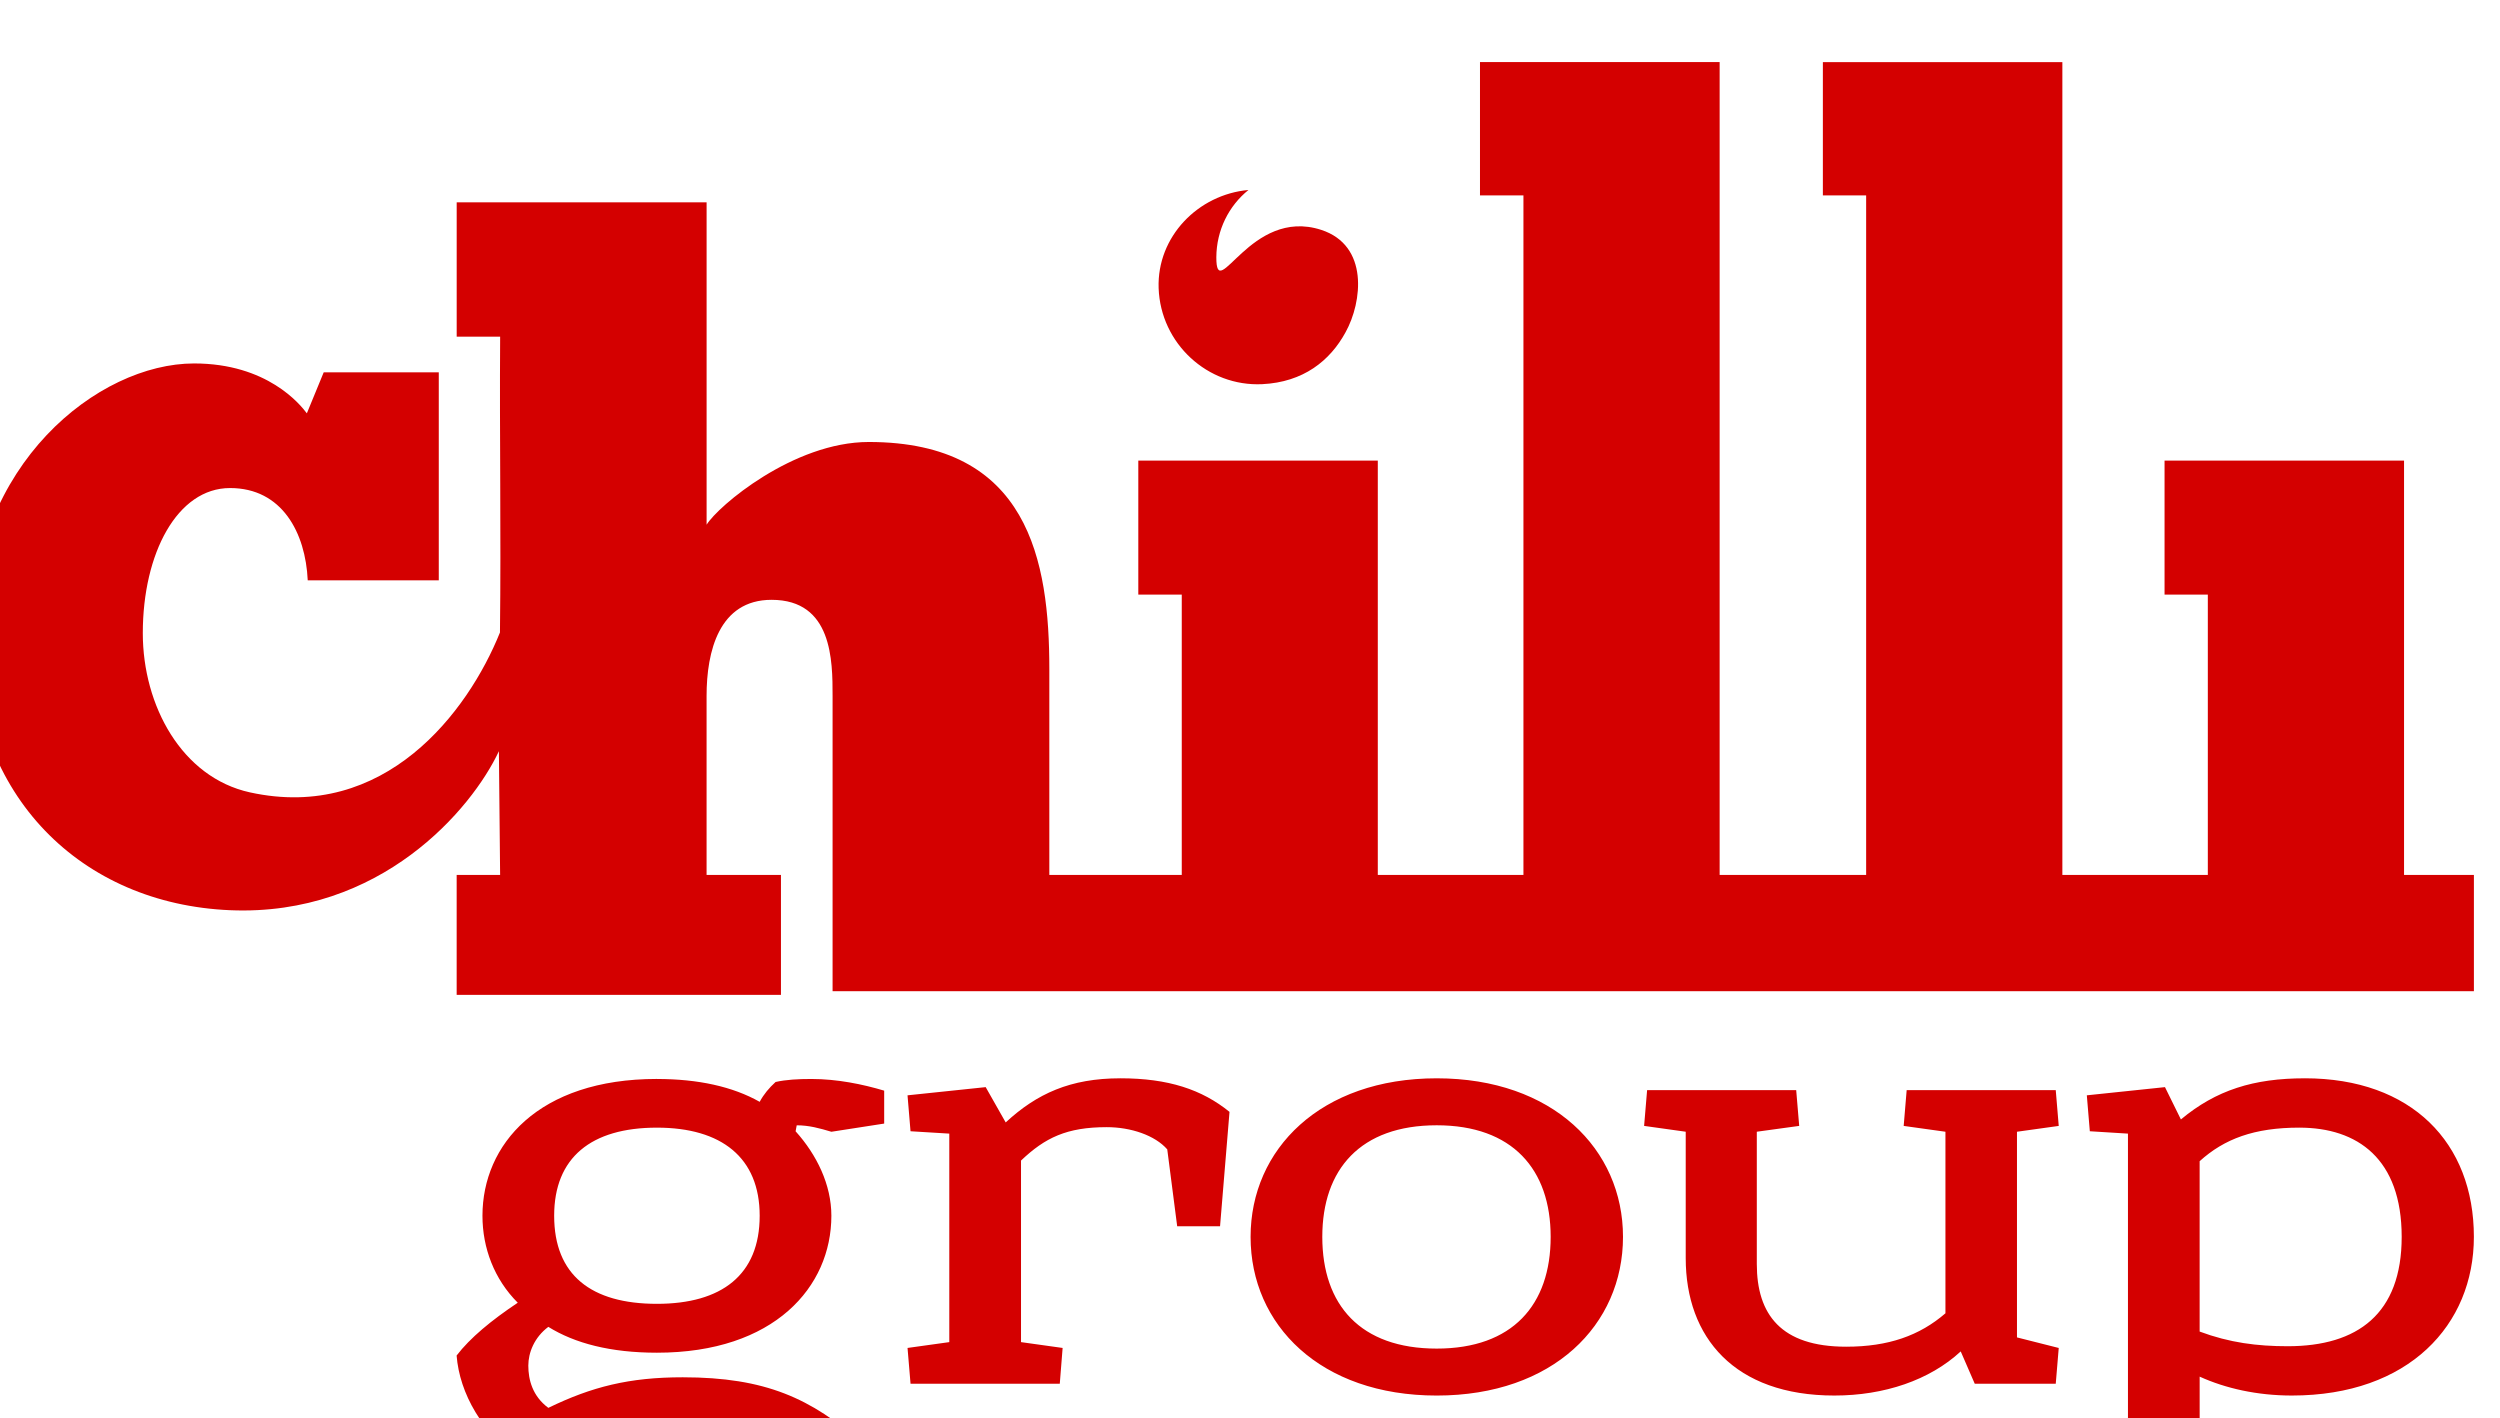 <?xml version="1.0" encoding="UTF-8" standalone="no"?>
<!-- Created with Inkscape (http://www.inkscape.org/) -->

<svg
   xmlns:dc="http://purl.org/dc/elements/1.1/"
   xmlns:cc="http://creativecommons.org/ns#"
   xmlns:rdf="http://www.w3.org/1999/02/22-rdf-syntax-ns#"
   xmlns:svg="http://www.w3.org/2000/svg"
   xmlns="http://www.w3.org/2000/svg"
   xmlns:sodipodi="http://sodipodi.sourceforge.net/DTD/sodipodi-0.dtd"
   xmlns:inkscape="http://www.inkscape.org/namespaces/inkscape"
   width="70.505"
   height="40"
   id="svg2"
   version="1.1"
   inkscape:version="0.48.4 r9939"
   sodipodi:docname="cg-n.svg">
  <defs
     id="defs4">
    <marker
       id="ArrowStart-03"
       viewBox="0 0 10 10"
       refX="10"
       refY="5"
       markerUnits="strokeWidth"
       markerWidth="4"
       markerHeight="3"
       orient="auto">
      <path
         inkscape:connector-curvature="0"
         d="M 10,0 0,5 10,10 z"
         id="path3029-7" />
    </marker>
    <marker
       id="ArrowEnd-56"
       viewBox="0 0 10 10"
       refX="0"
       refY="5"
       markerUnits="strokeWidth"
       markerWidth="4"
       markerHeight="3"
       orient="auto">
      <path
         inkscape:connector-curvature="0"
         d="M 0,0 10,5 0,10 z"
         id="path3026-97" />
    </marker>
    <marker
       id="ArrowStart-2-9"
       viewBox="0 0 10 10"
       refX="10"
       refY="5"
       markerUnits="strokeWidth"
       markerWidth="4"
       markerHeight="3"
       orient="auto">
      <path
         inkscape:connector-curvature="0"
         d="M 10,0 0,5 10,10 z"
         id="path3029-5-5" />
    </marker>
    <marker
       id="ArrowEnd-4-4"
       viewBox="0 0 10 10"
       refX="0"
       refY="5"
       markerUnits="strokeWidth"
       markerWidth="4"
       markerHeight="3"
       orient="auto">
      <path
         inkscape:connector-curvature="0"
         d="M 0,0 10,5 0,10 z"
         id="path3026-7-3" />
    </marker>
    <marker
       orient="auto"
       markerHeight="3"
       markerWidth="4"
       markerUnits="strokeWidth"
       refY="5"
       refX="0"
       viewBox="0 0 10 10"
       id="ArrowEnd-8-29">
      <path
         id="path3026-9-5"
         d="M 0,0 10,5 0,10 z"
         inkscape:connector-curvature="0" />
    </marker>
    <marker
       orient="auto"
       markerHeight="3"
       markerWidth="4"
       markerUnits="strokeWidth"
       refY="5"
       refX="10"
       viewBox="0 0 10 10"
       id="ArrowStart-0-7">
      <path
         id="path3029-6-3"
         d="M 10,0 0,5 10,10 z"
         inkscape:connector-curvature="0" />
    </marker>
    <linearGradient
       id="linearGradient3976-9">
      <stop
         id="stop3978-2"
         offset="0"
         style="stop-color:#ffffff;stop-opacity:1;" />
      <stop
         id="stop3980-9"
         offset="1"
         style="stop-color:#ffffff;stop-opacity:0;" />
    </linearGradient>
    <linearGradient
       id="linearGradient3859-9">
      <stop
         id="stop3861-8"
         offset="0"
         style="stop-color:#f3f3f3;stop-opacity:1;" />
      <stop
         id="stop3863-0"
         offset="1"
         style="stop-color:#c6c6c6;stop-opacity:1;" />
    </linearGradient>
    <linearGradient
       id="linearGradient9758-1">
      <stop
         id="stop9760-5"
         offset="0"
         style="stop-color:#f7f7f7;stop-opacity:1;" />
      <stop
         id="stop9762-0"
         offset="1"
         style="stop-color:#cdd3d3;stop-opacity:1;" />
    </linearGradient>
    <marker
       id="ArrowStart-0-6-3"
       viewBox="0 0 10 10"
       refX="10"
       refY="5"
       markerUnits="strokeWidth"
       markerWidth="4"
       markerHeight="3"
       orient="auto">
      <path
         inkscape:connector-curvature="0"
         d="M 10,0 0,5 10,10 z"
         id="path3029-6-2-6" />
    </marker>
    <marker
       id="ArrowEnd-8-2-9"
       viewBox="0 0 10 10"
       refX="0"
       refY="5"
       markerUnits="strokeWidth"
       markerWidth="4"
       markerHeight="3"
       orient="auto">
      <path
         inkscape:connector-curvature="0"
         d="M 0,0 10,5 0,10 z"
         id="path3026-9-1-7" />
    </marker>
    <marker
       orient="auto"
       markerHeight="3"
       markerWidth="4"
       markerUnits="strokeWidth"
       refY="5"
       refX="0"
       viewBox="0 0 10 10"
       id="ArrowEnd-4-1-1">
      <path
         id="path3026-7-2-9"
         d="M 0,0 10,5 0,10 z"
         inkscape:connector-curvature="0" />
    </marker>
    <marker
       orient="auto"
       markerHeight="3"
       markerWidth="4"
       markerUnits="strokeWidth"
       refY="5"
       refX="10"
       viewBox="0 0 10 10"
       id="ArrowStart-2-7-94">
      <path
         id="path3029-5-4-6"
         d="M 10,0 0,5 10,10 z"
         inkscape:connector-curvature="0" />
    </marker>
    <marker
       orient="auto"
       markerHeight="3"
       markerWidth="4"
       markerUnits="strokeWidth"
       refY="5"
       refX="0"
       viewBox="0 0 10 10"
       id="ArrowEnd-9-4">
      <path
         id="path3026-5-0"
         d="M 0,0 10,5 0,10 z"
         inkscape:connector-curvature="0" />
    </marker>
    <marker
       orient="auto"
       markerHeight="3"
       markerWidth="4"
       markerUnits="strokeWidth"
       refY="5"
       refX="10"
       viewBox="0 0 10 10"
       id="ArrowStart-4-7">
      <path
         id="path3029-1-3"
         d="M 10,0 0,5 10,10 z"
         inkscape:connector-curvature="0" />
    </marker>
    <marker
       id="ArrowStart-8"
       viewBox="0 0 10 10"
       refX="10"
       refY="5"
       markerUnits="strokeWidth"
       markerWidth="4"
       markerHeight="3"
       orient="auto">
      <path
         inkscape:connector-curvature="0"
         d="M 10,0 0,5 10,10 z"
         id="path3029-2" />
    </marker>
    <marker
       id="ArrowEnd-5"
       viewBox="0 0 10 10"
       refX="0"
       refY="5"
       markerUnits="strokeWidth"
       markerWidth="4"
       markerHeight="3"
       orient="auto">
      <path
         inkscape:connector-curvature="0"
         d="M 0,0 10,5 0,10 z"
         id="path3026-4" />
    </marker>
    <marker
       id="ArrowStart-2-6"
       viewBox="0 0 10 10"
       refX="10"
       refY="5"
       markerUnits="strokeWidth"
       markerWidth="4"
       markerHeight="3"
       orient="auto">
      <path
         inkscape:connector-curvature="0"
         d="M 10,0 0,5 10,10 z"
         id="path3029-5-3" />
    </marker>
    <marker
       id="ArrowEnd-4-7"
       viewBox="0 0 10 10"
       refX="0"
       refY="5"
       markerUnits="strokeWidth"
       markerWidth="4"
       markerHeight="3"
       orient="auto">
      <path
         inkscape:connector-curvature="0"
         d="M 0,0 10,5 0,10 z"
         id="path3026-7-6" />
    </marker>
    <marker
       orient="auto"
       markerHeight="3"
       markerWidth="4"
       markerUnits="strokeWidth"
       refY="5"
       refX="0"
       viewBox="0 0 10 10"
       id="ArrowEnd-8-1">
      <path
         id="path3026-9-3"
         d="M 0,0 10,5 0,10 z"
         inkscape:connector-curvature="0" />
    </marker>
    <marker
       orient="auto"
       markerHeight="3"
       markerWidth="4"
       markerUnits="strokeWidth"
       refY="5"
       refX="10"
       viewBox="0 0 10 10"
       id="ArrowStart-0-66">
      <path
         id="path3029-6-28"
         d="M 10,0 0,5 10,10 z"
         inkscape:connector-curvature="0" />
    </marker>
    <linearGradient
       id="linearGradient3976-4">
      <stop
         id="stop3978-9"
         offset="0"
         style="stop-color:#ffffff;stop-opacity:1;" />
      <stop
         id="stop3980-7"
         offset="1"
         style="stop-color:#ffffff;stop-opacity:0;" />
    </linearGradient>
    <linearGradient
       id="linearGradient3859-2">
      <stop
         id="stop3861-7"
         offset="0"
         style="stop-color:#f3f3f3;stop-opacity:1;" />
      <stop
         id="stop3863-3"
         offset="1"
         style="stop-color:#c6c6c6;stop-opacity:1;" />
    </linearGradient>
    <linearGradient
       id="linearGradient9758-4">
      <stop
         id="stop9760-3"
         offset="0"
         style="stop-color:#f7f7f7;stop-opacity:1;" />
      <stop
         id="stop9762-5"
         offset="1"
         style="stop-color:#cdd3d3;stop-opacity:1;" />
    </linearGradient>
    <marker
       id="ArrowStart-0-6-0"
       viewBox="0 0 10 10"
       refX="10"
       refY="5"
       markerUnits="strokeWidth"
       markerWidth="4"
       markerHeight="3"
       orient="auto">
      <path
         inkscape:connector-curvature="0"
         d="M 10,0 0,5 10,10 z"
         id="path3029-6-2-5" />
    </marker>
    <marker
       id="ArrowEnd-8-2-3"
       viewBox="0 0 10 10"
       refX="0"
       refY="5"
       markerUnits="strokeWidth"
       markerWidth="4"
       markerHeight="3"
       orient="auto">
      <path
         inkscape:connector-curvature="0"
         d="M 0,0 10,5 0,10 z"
         id="path3026-9-1-9" />
    </marker>
    <marker
       orient="auto"
       markerHeight="3"
       markerWidth="4"
       markerUnits="strokeWidth"
       refY="5"
       refX="0"
       viewBox="0 0 10 10"
       id="ArrowEnd-4-1-0">
      <path
         id="path3026-7-2-6"
         d="M 0,0 10,5 0,10 z"
         inkscape:connector-curvature="0" />
    </marker>
    <marker
       orient="auto"
       markerHeight="3"
       markerWidth="4"
       markerUnits="strokeWidth"
       refY="5"
       refX="10"
       viewBox="0 0 10 10"
       id="ArrowStart-2-7-9">
      <path
         id="path3029-5-4-8"
         d="M 10,0 0,5 10,10 z"
         inkscape:connector-curvature="0" />
    </marker>
    <marker
       orient="auto"
       markerHeight="3"
       markerWidth="4"
       markerUnits="strokeWidth"
       refY="5"
       refX="0"
       viewBox="0 0 10 10"
       id="ArrowEnd-9-3">
      <path
         id="path3026-5-4"
         d="M 0,0 10,5 0,10 z"
         inkscape:connector-curvature="0" />
    </marker>
    <marker
       orient="auto"
       markerHeight="3"
       markerWidth="4"
       markerUnits="strokeWidth"
       refY="5"
       refX="10"
       viewBox="0 0 10 10"
       id="ArrowStart-4-9">
      <path
         id="path3029-1-7"
         d="M 10,0 0,5 10,10 z"
         inkscape:connector-curvature="0" />
    </marker>
    <marker
       id="ArrowStart"
       viewBox="0 0 10 10"
       refX="10"
       refY="5"
       markerUnits="strokeWidth"
       markerWidth="4"
       markerHeight="3"
       orient="auto">
      <path
         inkscape:connector-curvature="0"
         d="M 10,0 0,5 10,10 z"
         id="path3029" />
    </marker>
    <marker
       id="ArrowEnd"
       viewBox="0 0 10 10"
       refX="0"
       refY="5"
       markerUnits="strokeWidth"
       markerWidth="4"
       markerHeight="3"
       orient="auto">
      <path
         inkscape:connector-curvature="0"
         d="M 0,0 10,5 0,10 z"
         id="path3026" />
    </marker>
    <marker
       id="ArrowStart-2"
       viewBox="0 0 10 10"
       refX="10"
       refY="5"
       markerUnits="strokeWidth"
       markerWidth="4"
       markerHeight="3"
       orient="auto">
      <path
         inkscape:connector-curvature="0"
         d="M 10,0 0,5 10,10 z"
         id="path3029-5" />
    </marker>
    <marker
       id="ArrowEnd-4"
       viewBox="0 0 10 10"
       refX="0"
       refY="5"
       markerUnits="strokeWidth"
       markerWidth="4"
       markerHeight="3"
       orient="auto">
      <path
         inkscape:connector-curvature="0"
         d="M 0,0 10,5 0,10 z"
         id="path3026-7" />
    </marker>
    <marker
       orient="auto"
       markerHeight="3"
       markerWidth="4"
       markerUnits="strokeWidth"
       refY="5"
       refX="0"
       viewBox="0 0 10 10"
       id="ArrowEnd-8">
      <path
         id="path3026-9"
         d="M 0,0 10,5 0,10 z"
         inkscape:connector-curvature="0" />
    </marker>
    <marker
       orient="auto"
       markerHeight="3"
       markerWidth="4"
       markerUnits="strokeWidth"
       refY="5"
       refX="10"
       viewBox="0 0 10 10"
       id="ArrowStart-0">
      <path
         id="path3029-6"
         d="M 10,0 0,5 10,10 z"
         inkscape:connector-curvature="0" />
    </marker>
    <linearGradient
       id="linearGradient3976">
      <stop
         id="stop3978"
         offset="0"
         style="stop-color:#ffffff;stop-opacity:1;" />
      <stop
         id="stop3980"
         offset="1"
         style="stop-color:#ffffff;stop-opacity:0;" />
    </linearGradient>
    <linearGradient
       id="linearGradient3859">
      <stop
         id="stop3861"
         offset="0"
         style="stop-color:#f3f3f3;stop-opacity:1;" />
      <stop
         id="stop3863"
         offset="1"
         style="stop-color:#c6c6c6;stop-opacity:1;" />
    </linearGradient>
    <linearGradient
       id="linearGradient9758">
      <stop
         id="stop9760"
         offset="0"
         style="stop-color:#f7f7f7;stop-opacity:1;" />
      <stop
         id="stop9762"
         offset="1"
         style="stop-color:#cdd3d3;stop-opacity:1;" />
    </linearGradient>
    <marker
       id="ArrowStart-0-6"
       viewBox="0 0 10 10"
       refX="10"
       refY="5"
       markerUnits="strokeWidth"
       markerWidth="4"
       markerHeight="3"
       orient="auto">
      <path
         inkscape:connector-curvature="0"
         d="M 10,0 0,5 10,10 z"
         id="path3029-6-2" />
    </marker>
    <marker
       id="ArrowEnd-8-2"
       viewBox="0 0 10 10"
       refX="0"
       refY="5"
       markerUnits="strokeWidth"
       markerWidth="4"
       markerHeight="3"
       orient="auto">
      <path
         inkscape:connector-curvature="0"
         d="M 0,0 10,5 0,10 z"
         id="path3026-9-1" />
    </marker>
    <marker
       orient="auto"
       markerHeight="3"
       markerWidth="4"
       markerUnits="strokeWidth"
       refY="5"
       refX="0"
       viewBox="0 0 10 10"
       id="ArrowEnd-4-1">
      <path
         id="path3026-7-2"
         d="M 0,0 10,5 0,10 z"
         inkscape:connector-curvature="0" />
    </marker>
    <marker
       orient="auto"
       markerHeight="3"
       markerWidth="4"
       markerUnits="strokeWidth"
       refY="5"
       refX="10"
       viewBox="0 0 10 10"
       id="ArrowStart-2-7">
      <path
         id="path3029-5-4"
         d="M 10,0 0,5 10,10 z"
         inkscape:connector-curvature="0" />
    </marker>
    <marker
       orient="auto"
       markerHeight="3"
       markerWidth="4"
       markerUnits="strokeWidth"
       refY="5"
       refX="0"
       viewBox="0 0 10 10"
       id="ArrowEnd-9">
      <path
         id="path3026-5"
         d="M 0,0 10,5 0,10 z"
         inkscape:connector-curvature="0" />
    </marker>
    <marker
       orient="auto"
       markerHeight="3"
       markerWidth="4"
       markerUnits="strokeWidth"
       refY="5"
       refX="10"
       viewBox="0 0 10 10"
       id="ArrowStart-4">
      <path
         id="path3029-1"
         d="M 10,0 0,5 10,10 z"
         inkscape:connector-curvature="0" />
    </marker>
  </defs>
  <sodipodi:namedview
     id="base"
     pagecolor="#ffffff"
     bordercolor="#666666"
     borderopacity="1.0"
     inkscape:pageopacity="0.0"
     inkscape:pageshadow="2"
     inkscape:zoom="0.10559082"
     inkscape:cx="-15.182719"
     inkscape:cy="58.395954"
     inkscape:document-units="px"
     inkscape:current-layer="layer1"
     showgrid="false"
     borderlayer="true"
     inkscape:showpageshadow="false"
     fit-margin-top="0"
     fit-margin-left="0"
     fit-margin-right="0"
     fit-margin-bottom="0"
     inkscape:window-width="1920"
     inkscape:window-height="1056"
     inkscape:window-x="0"
     inkscape:window-y="24"
     inkscape:window-maximized="1" />
  <g
     inkscape:label="Layer 1"
     inkscape:groupmode="layer"
     id="layer1"
     transform="translate(-452.937,-492.133)">
    <g
       transform="matrix(0.46,0,0,0.46,1220.072,-1164.559)"
       id="g4566"
       style="fill:#d40000;fill-opacity:1">
      <path
         style="font-size:64px;font-style:normal;font-variant:normal;font-weight:normal;font-stretch:normal;text-align:start;line-height:125%;letter-spacing:0px;word-spacing:0px;writing-mode:lr-tb;text-anchor:start;fill:#d40000;fill-opacity:1;stroke:none;font-family:ChunkFive;-inkscape-font-specification:ChunkFive"
         d="m -1599.003,3667.614 c -3.061,0 -5.116,0.941 -7.024,2.705 l -1.227,-2.164 -4.792,0.502 0.184,2.203 2.377,0.145 0,12.783 -2.56,0.357 0.184,2.193 9.15,0 0.174,-2.193 -2.551,-0.357 0,-11.131 c 1.476,-1.404 2.808,-2.048 5.256,-2.048 1.476,0 2.954,0.498 3.71,1.362 l 0.609,4.715 2.628,0 0.58,-7.015 c -1.692,-1.368 -3.743,-2.058 -6.696,-2.058 z m 19.401,0 c -7.13,0 -11.411,4.355 -11.411,9.72 0,5.401 4.281,9.73 11.411,9.73 7.13,0 11.421,-4.328 11.421,-9.73 0,-5.365 -4.291,-9.72 -11.421,-9.72 z m 53.219,0 c -3.133,0 -5.434,0.721 -7.594,2.522 l -0.976,-1.981 -4.792,0.502 0.184,2.203 2.338,0.145 0,18.793 -2.56,0.357 0.183,2.203 9.15,0 0.174,-2.203 -2.551,-0.357 0,-3.894 c 1.585,0.72 3.528,1.159 5.652,1.159 7.166,0 11.16,-4.328 11.16,-9.73 0,-5.761 -3.814,-9.72 -10.367,-9.72 z m -101.027,0.039 c -7.274,0 -10.696,4.03 -10.696,8.387 0,1.98 0.724,3.893 2.164,5.333 -1.62,1.08 -2.921,2.156 -3.749,3.237 0.18,2.304 1.55,4.789 4.106,6.59 3.025,-1.044 6.374,-1.652 9.759,-1.652 3.349,0 6.588,0.686 9.469,2.271 l 1.517,-1.836 c -3.097,-2.737 -5.909,-4.039 -10.986,-4.039 -3.277,0 -5.577,0.578 -8.242,1.874 -0.972,-0.72 -1.227,-1.725 -1.227,-2.589 0,-0.792 0.363,-1.729 1.227,-2.377 1.62,1.008 3.812,1.585 6.657,1.585 7.202,0 10.696,-4.039 10.696,-8.396 0,-1.909 -0.897,-3.739 -2.193,-5.179 l 0.068,-0.367 c 0.756,0 1.405,0.18 2.126,0.396 l 3.237,-0.502 0,-2.019 c -1.332,-0.396 -2.88,-0.715 -4.464,-0.715 -0.828,0 -1.545,0.04 -2.193,0.184 -0.396,0.36 -0.724,0.749 -0.976,1.217 -1.656,-0.936 -3.779,-1.401 -6.3,-1.401 z m 60.707,0.686 -0.184,2.193 2.551,0.357 0,7.749 c 0,4.861 2.99,8.425 9.111,8.425 3.061,0 5.841,-0.941 7.749,-2.705 l 0.86,1.981 4.966,0 0.183,-2.193 -2.56,-0.647 0,-12.609 2.56,-0.357 -0.183,-2.193 -9.14,0 -0.183,2.193 2.56,0.357 0,11.131 c -1.584,1.368 -3.494,2.048 -6.087,2.048 -3.997,0 -5.478,-1.976 -5.478,-5.073 l 0,-8.107 2.599,-0.357 -0.184,-2.193 z m -12.899,2.155 c 4.645,0 6.986,2.7 6.986,6.841 0,4.177 -2.341,6.85 -6.986,6.85 -4.681,0 -7.015,-2.673 -7.015,-6.85 0,-4.141 2.333,-6.841 7.015,-6.841 z m -47.808,0.145 c 3.961,0 6.3,1.836 6.3,5.401 0,3.637 -2.339,5.401 -6.3,5.401 -4.033,0 -6.3,-1.764 -6.3,-5.401 0,-3.565 2.267,-5.401 6.3,-5.401 z m 100.698,0 c 3.565,0 6.271,1.907 6.271,6.696 0,4.717 -2.701,6.705 -6.986,6.705 -1.872,0 -3.565,-0.214 -5.401,-0.899 l 0,-10.445 c 1.512,-1.368 3.343,-2.058 6.116,-2.058 z"
         id="path4568"
         inkscape:connector-curvature="0"
         sodipodi:nodetypes="sccccccccccccsccccsssssssccccccccccccssssscccsccscscsscccccsccscccssccccccccccccssccccsssssssssssssccs" />
      <path
         inkscape:connector-curvature="0"
         id="path4570"
         d="m -1576.949,3605.311 0,8.172 2.664,0 0,41.661 -8.929,0 0,-25.402 -14.683,0 0,8.215 2.664,0 0,17.187 -5.146,0 -1.758,0 -1.215,0 0,-12.616 c 0,-6.645 -1.261,-13.926 -11.071,-13.926 -4.62,0 -9.245,3.933 -9.941,5.072 l 0,-19.765 -15.322,0 0,8.236 2.664,0 c -0.042,6.373 0.062,11.762 -0.011,18.135 -1.968,4.892 -7.072,11.62 -15.333,9.803 -4.169,-0.917 -6.564,-5.312 -6.564,-9.76 0,-4.898 2.114,-8.897 5.349,-8.897 3.19,0 4.628,2.737 4.763,5.658 l 8.034,0 0,-12.754 -7.054,0 -1.034,2.515 c -0.404,-0.539 -2.422,-3.058 -6.915,-3.058 -5.886,0 -13.66,6.202 -13.66,16.537 0,10.02 6.765,16.598 15.866,16.984 9.24,0.392 14.821,-6.198 16.483,-9.749 l 0.075,7.587 -2.664,0 0,7.352 19.882,0 0,-7.352 -4.56,0 0,-10.975 c 0,-2.721 0.757,-5.892 3.985,-5.892 3.734,0 3.74,3.74 3.74,5.892 l 0,18.103 14.502,0 1.758,0 20.202,0 21.651,0 21.012,0 21.502,0 0,-7.128 -4.283,0 0,-25.402 -14.683,0 0,8.215 2.653,0 0,17.187 -8.918,0 0,-49.834 -14.683,0 0,8.172 2.653,0 0,41.661 -8.982,0 0,-49.834 -14.693,0 z m -14.193,7.84 c -3.086,0.275 -5.62,2.865 -5.509,6.02 0.121,3.401 3.012,6.048 6.354,5.886 2.511,-0.121 4.157,-1.431 5.111,-3.191 1.019,-1.842 1.439,-5.317 -1.501,-6.27 -4.354,-1.412 -6.437,4.622 -6.426,1.678 0.01,-1.667 0.767,-3.152 1.971,-4.124 z"
         style="font-size:64px;font-style:normal;font-variant:normal;font-weight:normal;font-stretch:normal;text-align:start;line-height:125%;letter-spacing:0px;word-spacing:0px;writing-mode:lr-tb;text-anchor:start;fill:#d40000;fill-opacity:1;stroke:none;font-family:ChunkFive;-inkscape-font-specification:ChunkFive"
         sodipodi:nodetypes="cccccccccccccssccccccssscccccssscccccccssccccccccccccccccccccccccccsscscc" />
    </g>
  </g>
</svg>
